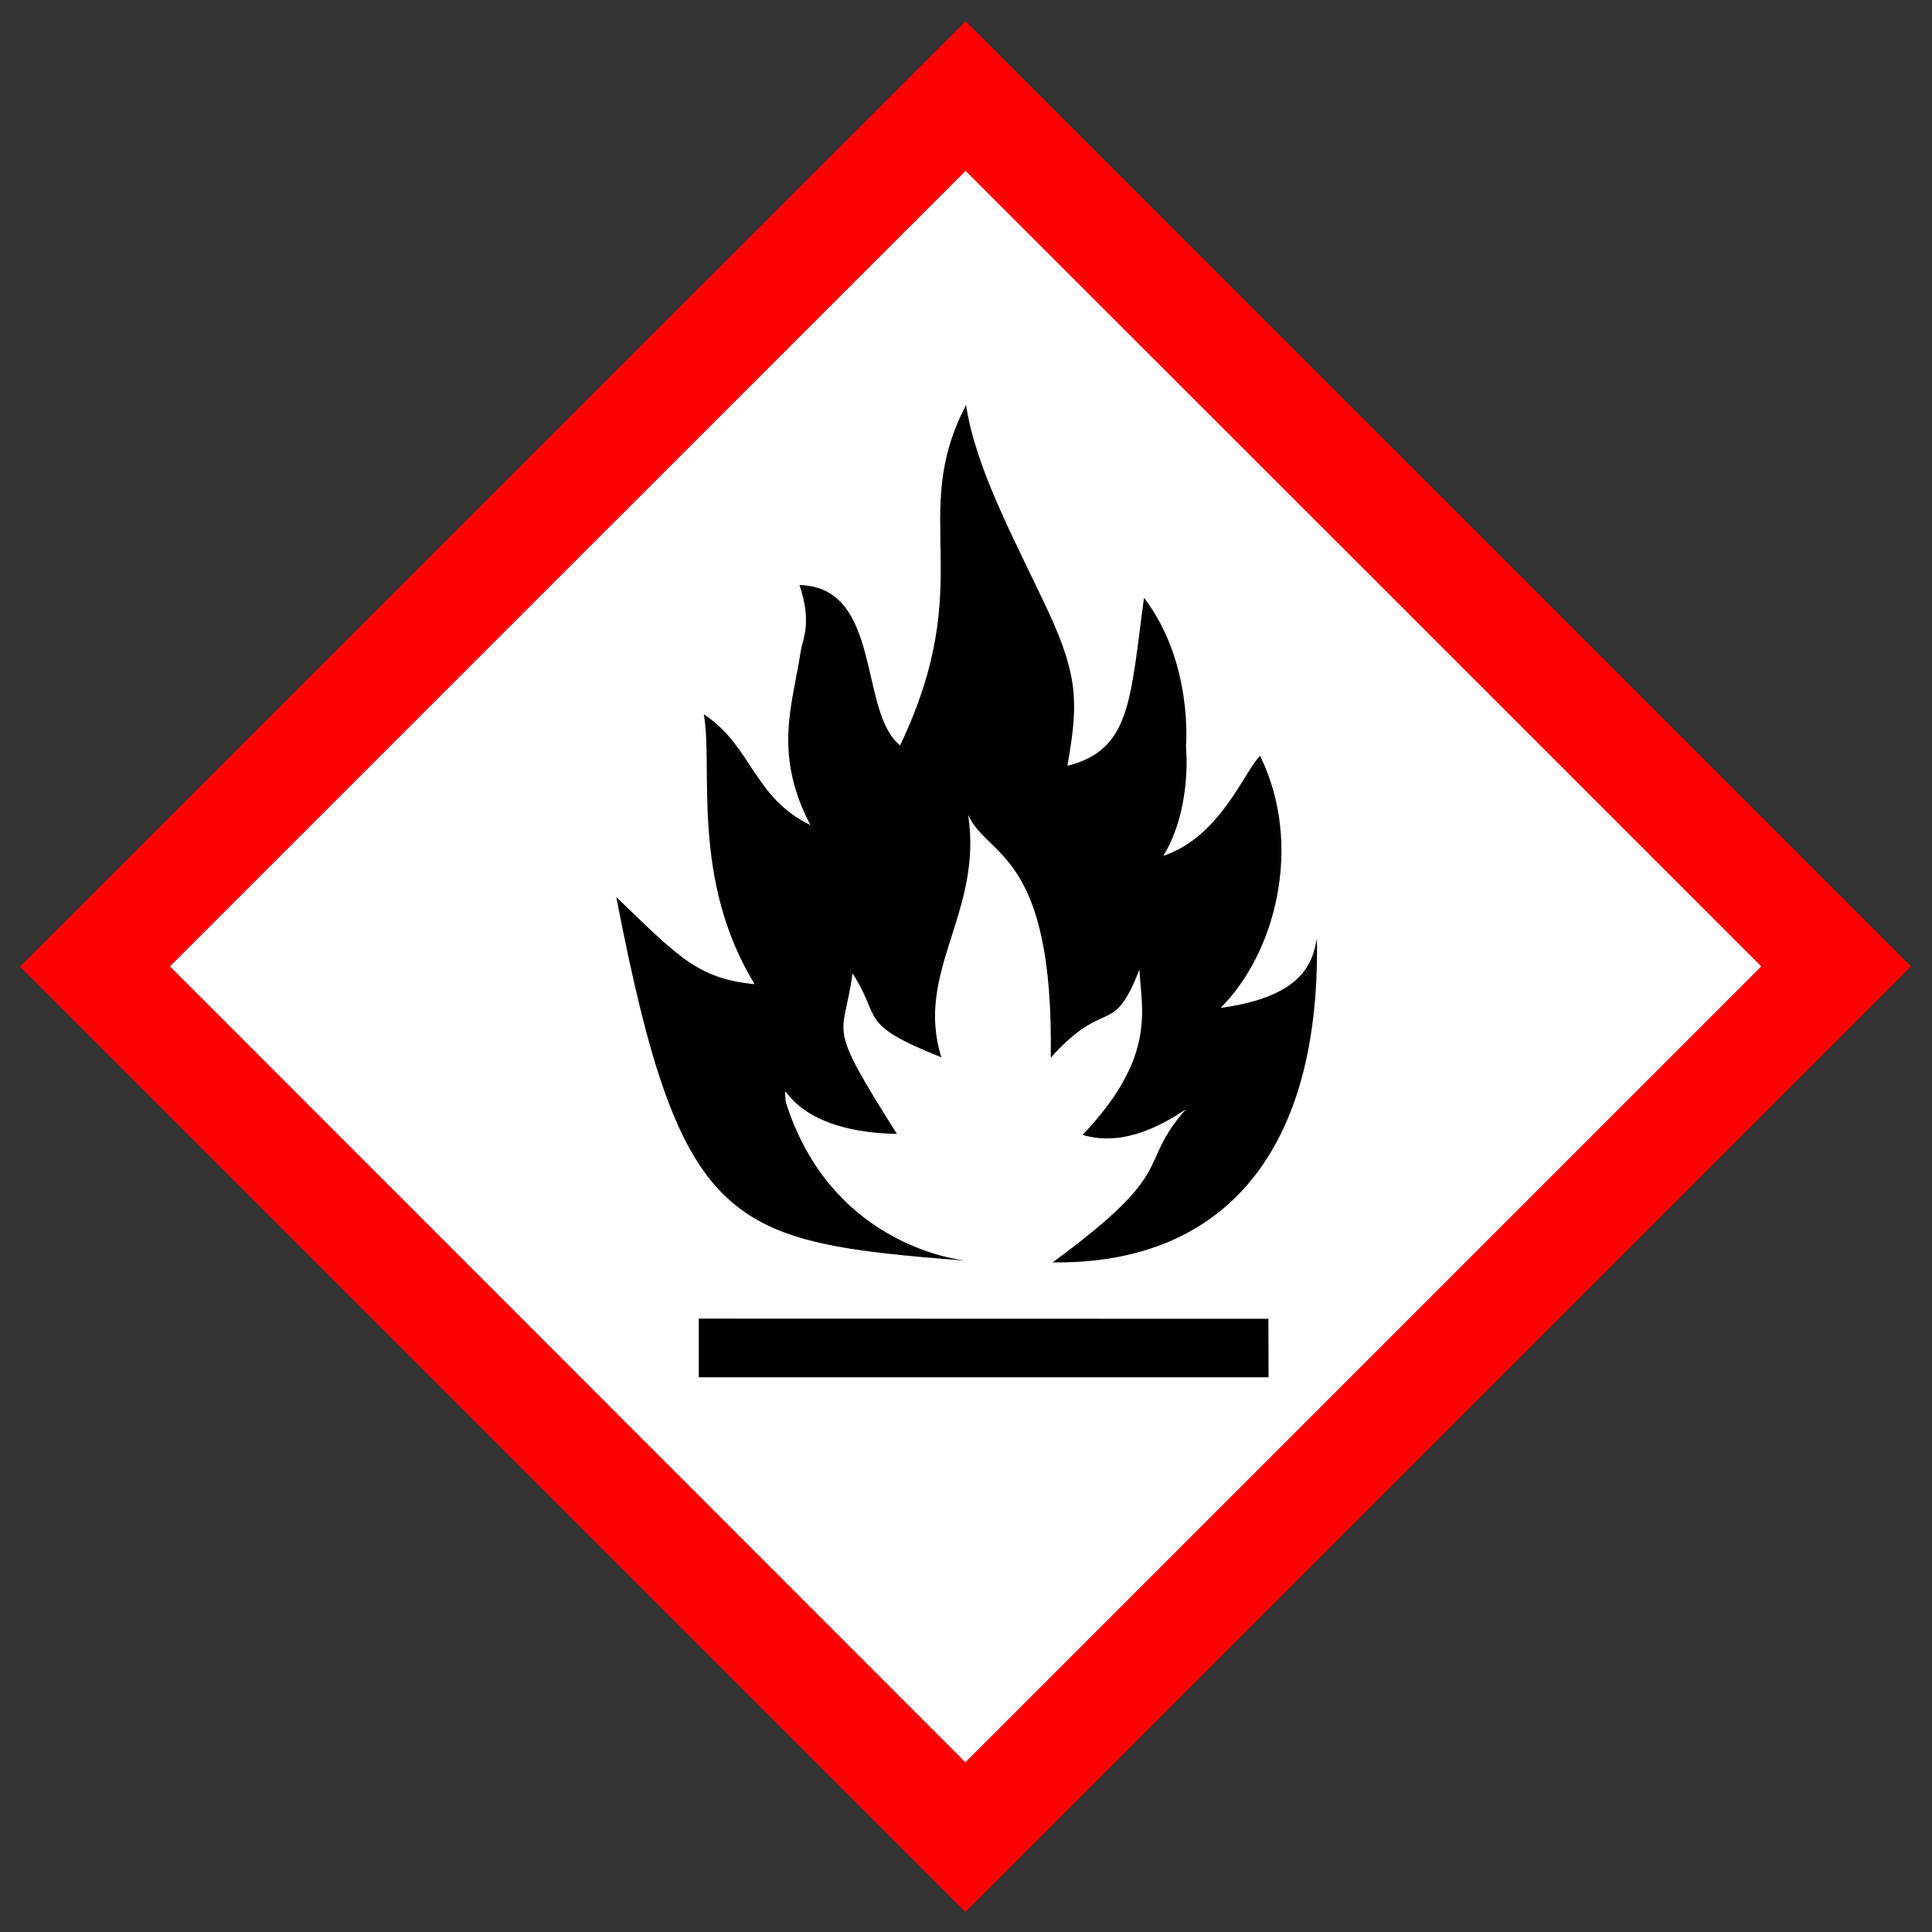 <svg viewBox="0 0 579 579" version="1.0" height="772" width="772" xmlns="http://www.w3.org/2000/svg"><rect x="0" y="0" width="579" height="579" fill="#333333" stroke="none"/><path style="fill:#fff;stroke:none" d="M25.301 289.672 289.33 553.7l264.073-264.072c-88.053-87.952-175.931-176.079-264.03-263.985L25.302 289.672z"></path><path style="fill:red;stroke:none" d="M147.66 148.012 6 289.672 147.669 431.34 289.329 573l141.687-141.688 141.688-141.688-141.64-141.64C353.165 70.086 289.403 6.344 289.375 6.344c-.029 0-63.8 63.752-141.717 141.668zm260.962 22.413 119.199 119.2L408.575 408.87 289.319 528.127 170.129 408.87 50.94 289.615l119.2-119.2C235.696 104.86 289.347 51.227 289.376 51.227c.028 0 53.689 53.642 119.246 119.2z"></path><path transform="scale(.8)" style="fill:#000;stroke:none" d="M361.906 151.719c-21.976 41.974 4.801 65.668-24.719 127.5-15.662-12.514-6.582-59.279-37.687-60.063 4.787 14.361 1.204 19.94.406 25.125-3.094 20.112-10.274 38.086 3.688 64.813-21.448-10.42-21.804-29.54-39.938-41.531 3.59 20.344-5.055 61.598 19.031 101.125-21.463-2.112-28.581-10.363-51.812-32.625 24.245 125.595 42.282 129.123 131.188 136.25-6.7-.786-51.495-7.94-67.72-59.563-.92-12.783-1.426 11.233 41.657 12.031-27.28-43.203-19.848-35.024-16.656-60.156 11.292 17.2 1.4 18.704 33.312 31.469-10.118-32.147 15.616-54.144 10.031-90.844 7.052 16.118 32.135 13.58 30.938 90.969 20.768-23.17 23.246-7.133 33.219-33.063.577 14.436 6.913 32.41-21.313 62 7.18 1.995 19.203 3.54 38.75-9.625-19.032 21.57-1.83 22.079-49.969 57.375 60.635.798 100.46-37.371 99.032-121.25-1.596 7.18-3.383 21.518-36.094 25.906 20.49-20.36 31.168-60.897 14.813-94.406-5.759 5.356-14.71 30.257-36.25 37.438 10.926-17.926 8.468-41.125 8.468-41.125s2.788-31.333-15.719-55.531c-5.185 37.896-4.752 56.953-28.687 62.937 3.852-22.366 4.561-32.782-7.406-58.313-12.5-26.665-26.973-52.908-30.563-76.843zm-100.125 342.25v21.969H475.22l-.031-10.97-.032-10.937L368.5 494l-106.719-.031z"></path></svg>